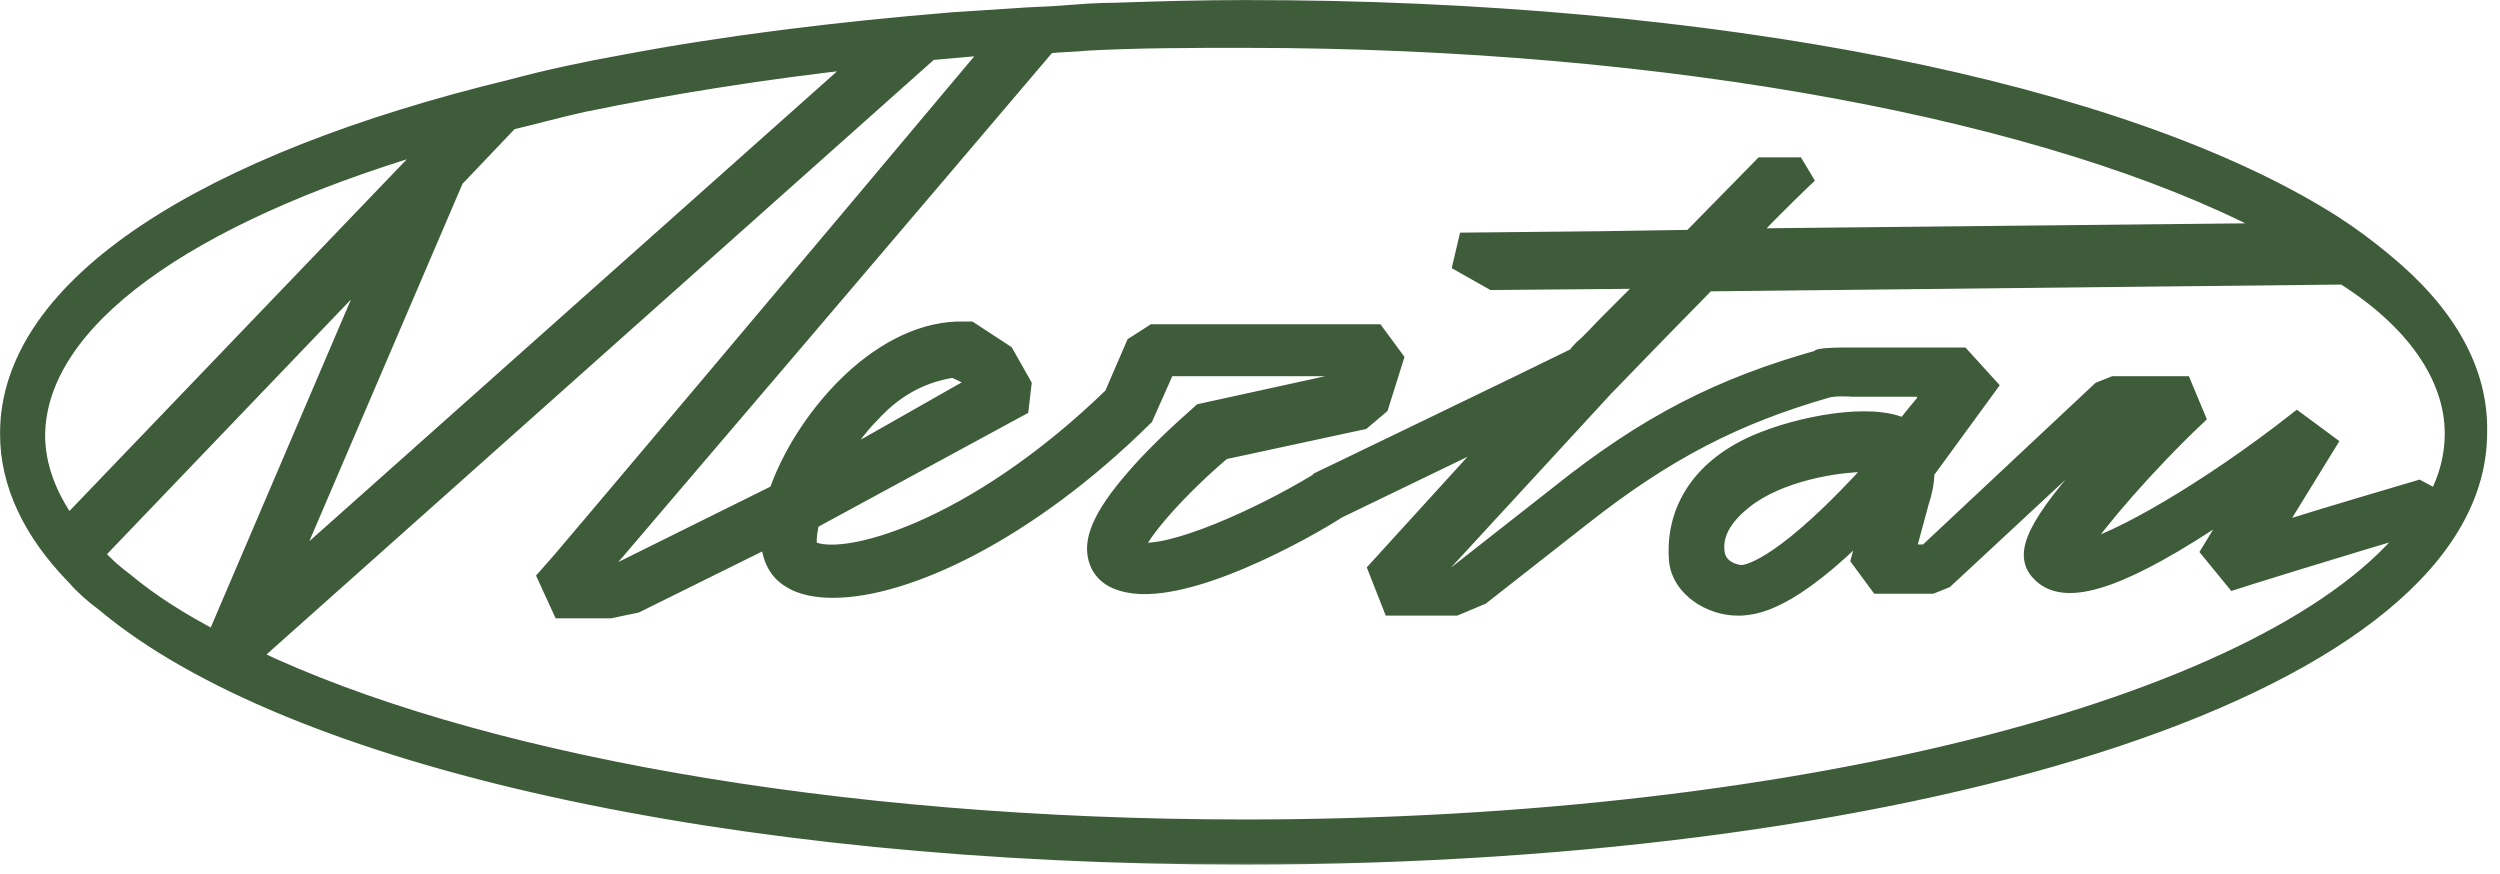 <?xml version="1.0" encoding="UTF-8"?> <svg xmlns="http://www.w3.org/2000/svg" width="183" height="64" viewBox="0 0 183 64" fill="none"><mask id="path-1-outside-1_136_35" maskUnits="userSpaceOnUse" x="-0.4" y="-0.4" width="183" height="64" fill="black"><rect fill="white" x="-0.4" y="-0.4" width="183" height="64"></rect><path d="M174.549 19.127C173.347 18.125 172.146 17.224 170.744 16.323C155.422 6.609 125.579 0.6 91.13 0.6C87.925 0.6 84.721 0.7 81.616 0.8C80.314 0.8 79.112 0.901 77.811 1.001C76.609 1.101 75.507 1.101 74.306 1.201C72.703 1.301 71.201 1.401 69.699 1.501C61.187 2.202 53.075 3.204 45.665 4.606C42.861 5.107 40.057 5.707 37.453 6.408C15.121 11.816 0.6 20.829 0.6 31.745C0.6 35.45 2.303 38.955 5.407 42.16L5.507 42.26C6.108 42.961 6.809 43.562 7.61 44.163C21.23 55.579 53.476 62.689 91.029 62.689C141.001 62.689 181.459 49.971 181.459 31.645C181.559 27.038 179.056 22.832 174.549 19.127ZM179.556 31.745C179.556 33.347 179.156 34.949 178.355 36.452L177.053 35.751C176.051 36.051 170.543 37.653 166.438 38.955L170.443 32.446L168.14 30.743C161.631 35.851 154.821 39.756 152.217 40.257C153.519 38.254 157.124 34.048 160.829 30.543L159.828 28.14H154.721L153.719 28.54L141.001 40.457H139.599L140.601 36.752C140.801 36.151 141.001 35.35 141.001 34.549L145.608 28.24L143.605 26.037H135.093C135.093 26.037 133.691 26.037 133.29 26.137C133.19 26.137 133.19 26.137 133.09 26.237C125.98 28.24 120.572 30.944 114.063 36.151L106.151 42.36H104.649L117.467 28.44C117.568 28.34 117.568 28.24 117.668 28.24C118.068 27.839 119.47 26.337 124.978 20.729L171.545 20.228C176.652 23.433 179.556 27.539 179.556 31.745ZM79.613 3.104C83.419 2.903 87.224 2.903 91.13 2.903C122.575 2.903 150.214 8.311 165.837 16.423C166.938 17.024 168.04 17.625 169.041 18.225C168.34 17.825 167.539 17.424 166.738 16.924L127.882 17.324C130.186 14.921 132.088 13.118 132.088 13.118L131.488 12.117H128.984L123.776 17.424L117.267 17.524L107.353 17.625L106.952 19.327L109.256 20.629L120.772 20.529C119.671 21.63 118.669 22.632 117.768 23.533C116.967 24.334 116.366 25.035 115.865 25.436C115.665 25.636 115.465 25.836 115.364 26.037C112.961 27.238 96.537 35.15 96.537 35.15L96.437 35.25C92.331 37.753 85.522 40.858 83.118 40.257C83.419 39.055 86.323 35.751 89.527 33.047L99.742 30.843L101.044 29.742L102.146 26.237L100.743 24.334H84.42L83.018 25.235L81.416 28.941C71.201 38.855 61.587 41.459 59.284 40.157C59.184 40.057 59.084 39.456 59.384 38.154L74.706 29.842L74.906 28.14L73.605 25.836L71.001 24.134H70.1C64.091 24.334 58.683 30.843 56.881 36.051L45.164 41.859H43.862C49.77 34.949 66.595 15.221 76.709 3.304C77.71 3.204 78.612 3.204 79.613 3.104ZM61.187 33.848C61.888 32.646 62.789 31.344 63.791 30.343C65.793 28.14 67.896 27.338 69.799 27.038L71.702 27.939L63.59 32.546L61.187 33.848ZM63.09 4.406L21.029 41.859L33.347 13.118L37.353 8.912C39.055 8.511 40.858 8.011 42.66 7.61C48.969 6.308 55.879 5.207 63.09 4.406ZM31.144 10.614L30.843 11.416L5.006 38.354C3.504 36.251 2.703 34.048 2.703 31.845C2.803 23.433 13.719 15.822 31.144 10.614ZM7.109 40.657L7.009 40.557L27.539 19.127L15.722 46.766C13.218 45.464 11.015 44.062 9.212 42.56C8.411 41.959 7.71 41.358 7.109 40.657ZM91.13 60.586C60.987 60.586 34.348 55.679 18.426 48.068L68.097 3.805C69.198 3.705 70.4 3.604 71.502 3.504C71.902 3.504 72.303 3.404 72.703 3.404C60.285 18.225 40.257 41.959 39.956 42.26L41.058 44.663H44.663L46.566 44.263L56.28 39.456C56.38 41.258 57.181 42.059 57.882 42.46C58.683 42.961 59.785 43.161 60.986 43.161C66.294 43.161 75.207 39.055 83.819 30.543L85.421 26.938H98.741L98.44 27.839L87.925 30.142C87.825 30.242 85.922 31.845 84.019 33.848C81.115 36.952 79.914 39.055 80.214 40.657C80.314 41.258 80.715 42.26 82.117 42.66C86.523 44.062 95.937 38.655 97.939 37.353L109.957 31.544L100.743 41.659L101.845 44.463H106.552L108.455 43.662L115.865 37.853C121.974 33.047 127.081 30.443 133.691 28.54C134.292 28.34 135.593 28.44 135.593 28.44H140.601L141.101 29.141C140.601 29.742 140 30.443 139.399 31.244C136.995 30.042 131.688 31.044 128.483 32.446C124.177 34.349 122.475 37.653 122.775 41.058C122.975 43.061 125.178 44.463 127.181 44.463C127.281 44.463 127.382 44.463 127.482 44.463C128.383 44.363 130.887 44.363 136.795 38.354L136.094 40.958L137.496 42.861H141.402L142.403 42.46L155.121 30.643H156.023C155.121 31.544 154.42 32.245 153.519 33.347C149.013 38.354 147.911 40.557 149.313 41.959C151.015 43.762 154.721 42.761 161.531 38.354C162.332 37.853 163.133 37.253 163.934 36.752L161.731 40.357L163.533 42.56C164.134 42.36 171.244 40.157 176.652 38.554C166.938 51.373 132.289 60.586 91.13 60.586ZM137.296 34.048C130.786 41.258 128.083 41.959 127.482 41.959C127.181 41.959 125.98 41.759 125.679 40.657C125.379 39.155 126.18 37.853 127.682 36.652C130.186 34.649 134.392 33.948 136.595 33.948C136.895 33.948 137.096 33.948 137.296 34.048Z"></path></mask><path d="M174.549 19.127C173.347 18.125 172.146 17.224 170.744 16.323C155.422 6.609 125.579 0.6 91.13 0.6C87.925 0.6 84.721 0.7 81.616 0.8C80.314 0.8 79.112 0.901 77.811 1.001C76.609 1.101 75.507 1.101 74.306 1.201C72.703 1.301 71.201 1.401 69.699 1.501C61.187 2.202 53.075 3.204 45.665 4.606C42.861 5.107 40.057 5.707 37.453 6.408C15.121 11.816 0.6 20.829 0.6 31.745C0.6 35.45 2.303 38.955 5.407 42.16L5.507 42.26C6.108 42.961 6.809 43.562 7.61 44.163C21.23 55.579 53.476 62.689 91.029 62.689C141.001 62.689 181.459 49.971 181.459 31.645C181.559 27.038 179.056 22.832 174.549 19.127ZM179.556 31.745C179.556 33.347 179.156 34.949 178.355 36.452L177.053 35.751C176.051 36.051 170.543 37.653 166.438 38.955L170.443 32.446L168.14 30.743C161.631 35.851 154.821 39.756 152.217 40.257C153.519 38.254 157.124 34.048 160.829 30.543L159.828 28.14H154.721L153.719 28.54L141.001 40.457H139.599L140.601 36.752C140.801 36.151 141.001 35.35 141.001 34.549L145.608 28.24L143.605 26.037H135.093C135.093 26.037 133.691 26.037 133.29 26.137C133.19 26.137 133.19 26.137 133.09 26.237C125.98 28.24 120.572 30.944 114.063 36.151L106.151 42.36H104.649L117.467 28.44C117.568 28.34 117.568 28.24 117.668 28.24C118.068 27.839 119.47 26.337 124.978 20.729L171.545 20.228C176.652 23.433 179.556 27.539 179.556 31.745ZM79.613 3.104C83.419 2.903 87.224 2.903 91.13 2.903C122.575 2.903 150.214 8.311 165.837 16.423C166.938 17.024 168.04 17.625 169.041 18.225C168.34 17.825 167.539 17.424 166.738 16.924L127.882 17.324C130.186 14.921 132.088 13.118 132.088 13.118L131.488 12.117H128.984L123.776 17.424L117.267 17.524L107.353 17.625L106.952 19.327L109.256 20.629L120.772 20.529C119.671 21.63 118.669 22.632 117.768 23.533C116.967 24.334 116.366 25.035 115.865 25.436C115.665 25.636 115.465 25.836 115.364 26.037C112.961 27.238 96.537 35.15 96.537 35.15L96.437 35.25C92.331 37.753 85.522 40.858 83.118 40.257C83.419 39.055 86.323 35.751 89.527 33.047L99.742 30.843L101.044 29.742L102.146 26.237L100.743 24.334H84.42L83.018 25.235L81.416 28.941C71.201 38.855 61.587 41.459 59.284 40.157C59.184 40.057 59.084 39.456 59.384 38.154L74.706 29.842L74.906 28.14L73.605 25.836L71.001 24.134H70.1C64.091 24.334 58.683 30.843 56.881 36.051L45.164 41.859H43.862C49.77 34.949 66.595 15.221 76.709 3.304C77.71 3.204 78.612 3.204 79.613 3.104ZM61.187 33.848C61.888 32.646 62.789 31.344 63.791 30.343C65.793 28.14 67.896 27.338 69.799 27.038L71.702 27.939L63.59 32.546L61.187 33.848ZM63.09 4.406L21.029 41.859L33.347 13.118L37.353 8.912C39.055 8.511 40.858 8.011 42.66 7.61C48.969 6.308 55.879 5.207 63.09 4.406ZM31.144 10.614L30.843 11.416L5.006 38.354C3.504 36.251 2.703 34.048 2.703 31.845C2.803 23.433 13.719 15.822 31.144 10.614ZM7.109 40.657L7.009 40.557L27.539 19.127L15.722 46.766C13.218 45.464 11.015 44.062 9.212 42.56C8.411 41.959 7.71 41.358 7.109 40.657ZM91.13 60.586C60.987 60.586 34.348 55.679 18.426 48.068L68.097 3.805C69.198 3.705 70.4 3.604 71.502 3.504C71.902 3.504 72.303 3.404 72.703 3.404C60.285 18.225 40.257 41.959 39.956 42.26L41.058 44.663H44.663L46.566 44.263L56.28 39.456C56.38 41.258 57.181 42.059 57.882 42.46C58.683 42.961 59.785 43.161 60.986 43.161C66.294 43.161 75.207 39.055 83.819 30.543L85.421 26.938H98.741L98.44 27.839L87.925 30.142C87.825 30.242 85.922 31.845 84.019 33.848C81.115 36.952 79.914 39.055 80.214 40.657C80.314 41.258 80.715 42.26 82.117 42.66C86.523 44.062 95.937 38.655 97.939 37.353L109.957 31.544L100.743 41.659L101.845 44.463H106.552L108.455 43.662L115.865 37.853C121.974 33.047 127.081 30.443 133.691 28.54C134.292 28.34 135.593 28.44 135.593 28.44H140.601L141.101 29.141C140.601 29.742 140 30.443 139.399 31.244C136.995 30.042 131.688 31.044 128.483 32.446C124.177 34.349 122.475 37.653 122.775 41.058C122.975 43.061 125.178 44.463 127.181 44.463C127.281 44.463 127.382 44.463 127.482 44.463C128.383 44.363 130.887 44.363 136.795 38.354L136.094 40.958L137.496 42.861H141.402L142.403 42.46L155.121 30.643H156.023C155.121 31.544 154.42 32.245 153.519 33.347C149.013 38.354 147.911 40.557 149.313 41.959C151.015 43.762 154.721 42.761 161.531 38.354C162.332 37.853 163.133 37.253 163.934 36.752L161.731 40.357L163.533 42.56C164.134 42.36 171.244 40.157 176.652 38.554C166.938 51.373 132.289 60.586 91.13 60.586ZM137.296 34.048C130.786 41.258 128.083 41.959 127.482 41.959C127.181 41.959 125.98 41.759 125.679 40.657C125.379 39.155 126.18 37.853 127.682 36.652C130.186 34.649 134.392 33.948 136.595 33.948C136.895 33.948 137.096 33.948 137.296 34.048Z" fill="#3E5B3A"></path><path d="M174.549 19.127C173.347 18.125 172.146 17.224 170.744 16.323C155.422 6.609 125.579 0.6 91.13 0.6C87.925 0.6 84.721 0.7 81.616 0.8C80.314 0.8 79.112 0.901 77.811 1.001C76.609 1.101 75.507 1.101 74.306 1.201C72.703 1.301 71.201 1.401 69.699 1.501C61.187 2.202 53.075 3.204 45.665 4.606C42.861 5.107 40.057 5.707 37.453 6.408C15.121 11.816 0.6 20.829 0.6 31.745C0.6 35.45 2.303 38.955 5.407 42.16L5.507 42.26C6.108 42.961 6.809 43.562 7.61 44.163C21.23 55.579 53.476 62.689 91.029 62.689C141.001 62.689 181.459 49.971 181.459 31.645C181.559 27.038 179.056 22.832 174.549 19.127ZM179.556 31.745C179.556 33.347 179.156 34.949 178.355 36.452L177.053 35.751C176.051 36.051 170.543 37.653 166.438 38.955L170.443 32.446L168.14 30.743C161.631 35.851 154.821 39.756 152.217 40.257C153.519 38.254 157.124 34.048 160.829 30.543L159.828 28.14H154.721L153.719 28.54L141.001 40.457H139.599L140.601 36.752C140.801 36.151 141.001 35.35 141.001 34.549L145.608 28.24L143.605 26.037H135.093C135.093 26.037 133.691 26.037 133.29 26.137C133.19 26.137 133.19 26.137 133.09 26.237C125.98 28.24 120.572 30.944 114.063 36.151L106.151 42.36H104.649L117.467 28.44C117.568 28.34 117.568 28.24 117.668 28.24C118.068 27.839 119.47 26.337 124.978 20.729L171.545 20.228C176.652 23.433 179.556 27.539 179.556 31.745ZM79.613 3.104C83.419 2.903 87.224 2.903 91.13 2.903C122.575 2.903 150.214 8.311 165.837 16.423C166.938 17.024 168.04 17.625 169.041 18.225C168.34 17.825 167.539 17.424 166.738 16.924L127.882 17.324C130.186 14.921 132.088 13.118 132.088 13.118L131.488 12.117H128.984L123.776 17.424L117.267 17.524L107.353 17.625L106.952 19.327L109.256 20.629L120.772 20.529C119.671 21.63 118.669 22.632 117.768 23.533C116.967 24.334 116.366 25.035 115.865 25.436C115.665 25.636 115.465 25.836 115.364 26.037C112.961 27.238 96.537 35.15 96.537 35.15L96.437 35.25C92.331 37.753 85.522 40.858 83.118 40.257C83.419 39.055 86.323 35.751 89.527 33.047L99.742 30.843L101.044 29.742L102.146 26.237L100.743 24.334H84.42L83.018 25.235L81.416 28.941C71.201 38.855 61.587 41.459 59.284 40.157C59.184 40.057 59.084 39.456 59.384 38.154L74.706 29.842L74.906 28.14L73.605 25.836L71.001 24.134H70.1C64.091 24.334 58.683 30.843 56.881 36.051L45.164 41.859H43.862C49.77 34.949 66.595 15.221 76.709 3.304C77.71 3.204 78.612 3.204 79.613 3.104ZM61.187 33.848C61.888 32.646 62.789 31.344 63.791 30.343C65.793 28.14 67.896 27.338 69.799 27.038L71.702 27.939L63.59 32.546L61.187 33.848ZM63.09 4.406L21.029 41.859L33.347 13.118L37.353 8.912C39.055 8.511 40.858 8.011 42.66 7.61C48.969 6.308 55.879 5.207 63.09 4.406ZM31.144 10.614L30.843 11.416L5.006 38.354C3.504 36.251 2.703 34.048 2.703 31.845C2.803 23.433 13.719 15.822 31.144 10.614ZM7.109 40.657L7.009 40.557L27.539 19.127L15.722 46.766C13.218 45.464 11.015 44.062 9.212 42.56C8.411 41.959 7.71 41.358 7.109 40.657ZM91.13 60.586C60.987 60.586 34.348 55.679 18.426 48.068L68.097 3.805C69.198 3.705 70.4 3.604 71.502 3.504C71.902 3.504 72.303 3.404 72.703 3.404C60.285 18.225 40.257 41.959 39.956 42.26L41.058 44.663H44.663L46.566 44.263L56.28 39.456C56.38 41.258 57.181 42.059 57.882 42.46C58.683 42.961 59.785 43.161 60.986 43.161C66.294 43.161 75.207 39.055 83.819 30.543L85.421 26.938H98.741L98.44 27.839L87.925 30.142C87.825 30.242 85.922 31.845 84.019 33.848C81.115 36.952 79.914 39.055 80.214 40.657C80.314 41.258 80.715 42.26 82.117 42.66C86.523 44.062 95.937 38.655 97.939 37.353L109.957 31.544L100.743 41.659L101.845 44.463H106.552L108.455 43.662L115.865 37.853C121.974 33.047 127.081 30.443 133.691 28.54C134.292 28.34 135.593 28.44 135.593 28.44H140.601L141.101 29.141C140.601 29.742 140 30.443 139.399 31.244C136.995 30.042 131.688 31.044 128.483 32.446C124.177 34.349 122.475 37.653 122.775 41.058C122.975 43.061 125.178 44.463 127.181 44.463C127.281 44.463 127.382 44.463 127.482 44.463C128.383 44.363 130.887 44.363 136.795 38.354L136.094 40.958L137.496 42.861H141.402L142.403 42.46L155.121 30.643H156.023C155.121 31.544 154.42 32.245 153.519 33.347C149.013 38.354 147.911 40.557 149.313 41.959C151.015 43.762 154.721 42.761 161.531 38.354C162.332 37.853 163.133 37.253 163.934 36.752L161.731 40.357L163.533 42.56C164.134 42.36 171.244 40.157 176.652 38.554C166.938 51.373 132.289 60.586 91.13 60.586ZM137.296 34.048C130.786 41.258 128.083 41.959 127.482 41.959C127.181 41.959 125.98 41.759 125.679 40.657C125.379 39.155 126.18 37.853 127.682 36.652C130.186 34.649 134.392 33.948 136.595 33.948C136.895 33.948 137.096 33.948 137.296 34.048Z" stroke="#3E5B3A" stroke-width="1.2" mask="url(#path-1-outside-1_136_35)"></path></svg> 